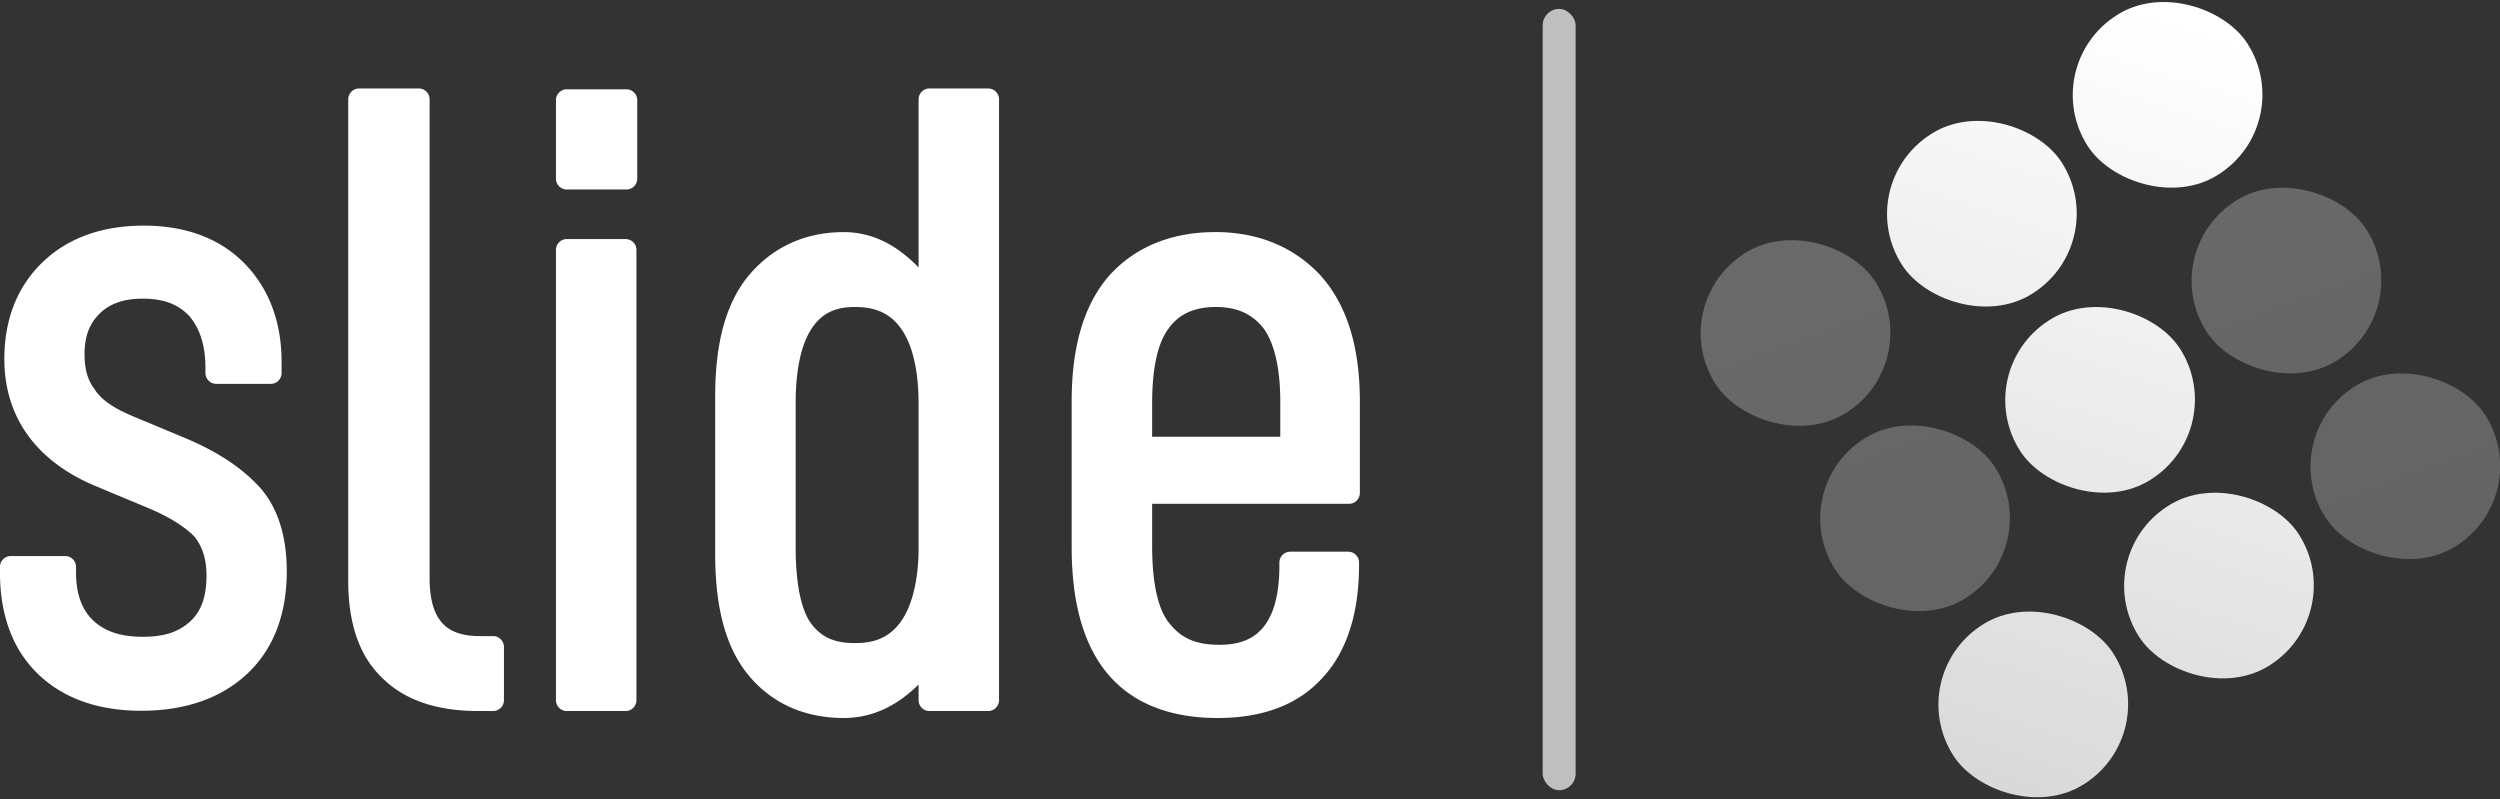 <svg xmlns:inkscape="http://www.inkscape.org/namespaces/inkscape" xmlns:sodipodi="http://sodipodi.sourceforge.net/DTD/sodipodi-0.dtd" xmlns:xlink="http://www.w3.org/1999/xlink" xmlns="http://www.w3.org/2000/svg" xmlns:svg="http://www.w3.org/2000/svg" width="54.104mm" height="17.293mm" viewBox="0 0 54.104 17.293" id="svg5" inkscape:version="1.1.2 (0a00cf5339, 2022-02-04)" sodipodi:docname="logo-sidebyside.svg" inkscape:export-filename="/home/pheckel/Work/assets/logo-sidebyside-512.png" inkscape:export-xdpi="240.88475" inkscape:export-ydpi="240.88475"><rect x="0" y="0" width="54.104" height="17.293" fill="#333333" stroke="none"/><defs id="defs2"><filter style="color-interpolation-filters:sRGB" inkscape:label="Drop Shadow" id="filter24655" x="-0.041" y="-0.116" width="1.112" height="1.276"><feGaussianBlur stdDeviation="0.6" id="feGaussianBlur24649"></feGaussianBlur></filter><filter style="color-interpolation-filters:sRGB" inkscape:label="Drop Shadow" id="filter24725" x="-0.026" y="-0.046" width="1.072" height="1.109"><feGaussianBlur stdDeviation="0.6" id="feGaussianBlur24719"></feGaussianBlur></filter><filter style="color-interpolation-filters:sRGB" inkscape:label="Drop Shadow" id="filter10955" x="-0.126" y="-1.898" width="1.252" height="4.796"><feGaussianBlur stdDeviation="1.5" id="feGaussianBlur10949"></feGaussianBlur></filter><filter style="color-interpolation-filters:sRGB" inkscape:label="Drop Shadow" id="filter10967" x="-0.161" y="-1.845" width="1.322" height="4.691"><feGaussianBlur stdDeviation="1.5" id="feGaussianBlur10961"></feGaussianBlur></filter><filter style="color-interpolation-filters:sRGB" inkscape:label="Drop Shadow" id="filter10979" x="-0.178" y="-2.032" width="1.355" height="5.064"><feGaussianBlur stdDeviation="1.5" id="feGaussianBlur10973"></feGaussianBlur></filter><filter style="color-interpolation-filters:sRGB" inkscape:label="Drop Shadow" id="filter10979-6" x="-0.178" y="-2.032" width="1.355" height="5.064"><feGaussianBlur stdDeviation="1.5" id="feGaussianBlur10973-1"></feGaussianBlur></filter><filter style="color-interpolation-filters:sRGB" inkscape:label="Drop Shadow" id="filter10967-0" x="-0.161" y="-1.845" width="1.322" height="4.691"><feGaussianBlur stdDeviation="1.5" id="feGaussianBlur10961-6"></feGaussianBlur></filter><filter style="color-interpolation-filters:sRGB" inkscape:label="Drop Shadow" id="filter10955-2" x="-0.126" y="-1.898" width="1.252" height="4.796"><feGaussianBlur stdDeviation="1.5" id="feGaussianBlur10949-8"></feGaussianBlur></filter><filter style="color-interpolation-filters:sRGB" inkscape:label="Drop Shadow" id="filter21587" x="-0.234" y="-0.235" width="1.634" height="1.637"><feGaussianBlur stdDeviation="0.7" id="feGaussianBlur21581"></feGaussianBlur></filter><filter style="color-interpolation-filters:sRGB" inkscape:label="Drop Shadow" id="filter21599" x="-0.234" y="-0.235" width="1.634" height="1.637"><feGaussianBlur stdDeviation="0.7" id="feGaussianBlur21593"></feGaussianBlur></filter><filter style="color-interpolation-filters:sRGB" inkscape:label="Drop Shadow" id="filter21611" x="-0.234" y="-0.235" width="1.634" height="1.637"><feGaussianBlur stdDeviation="0.7" id="feGaussianBlur21605"></feGaussianBlur></filter><filter style="color-interpolation-filters:sRGB" inkscape:label="Drop Shadow" id="filter21623" x="-0.234" y="-0.235" width="1.634" height="1.637"><feGaussianBlur stdDeviation="0.7" id="feGaussianBlur21617"></feGaussianBlur></filter><filter style="color-interpolation-filters:sRGB" inkscape:label="Drop Shadow" id="filter21635" x="-0.234" y="-0.235" width="1.634" height="1.637"><feGaussianBlur stdDeviation="0.7" id="feGaussianBlur21629"></feGaussianBlur></filter><filter style="color-interpolation-filters:sRGB" inkscape:label="Drop Shadow" id="filter21647" x="-0.234" y="-0.235" width="1.634" height="1.637"><feGaussianBlur stdDeviation="0.7" id="feGaussianBlur21641"></feGaussianBlur></filter><filter style="color-interpolation-filters:sRGB" inkscape:label="Drop Shadow" id="filter21659" x="-0.001" y="-0.001" width="1.169" height="1.17"><feGaussianBlur stdDeviation="0.003" id="feGaussianBlur21653"></feGaussianBlur></filter><filter style="color-interpolation-filters:sRGB" inkscape:label="Drop Shadow" id="filter21671" x="-0.234" y="-0.235" width="1.634" height="1.637"><feGaussianBlur stdDeviation="0.7" id="feGaussianBlur21665"></feGaussianBlur></filter><filter style="color-interpolation-filters:sRGB" inkscape:label="Drop Shadow" id="filter21683" x="-0.234" y="-0.235" width="1.634" height="1.637"><feGaussianBlur stdDeviation="0.7" id="feGaussianBlur21677"></feGaussianBlur></filter><filter style="color-interpolation-filters:sRGB" inkscape:label="Drop Shadow" id="filter2035" x="-0.234" y="-0.235" width="1.634" height="1.637"><feGaussianBlur stdDeviation="0.7" id="feGaussianBlur2029"></feGaussianBlur></filter><filter style="color-interpolation-filters:sRGB" inkscape:label="Drop Shadow" id="filter2047" x="-0.234" y="-0.235" width="1.634" height="1.637"><feGaussianBlur stdDeviation="0.7" id="feGaussianBlur2041"></feGaussianBlur></filter><filter style="color-interpolation-filters:sRGB" inkscape:label="Drop Shadow" id="filter2059" x="-0.234" y="-0.235" width="1.634" height="1.637"><feGaussianBlur stdDeviation="0.7" id="feGaussianBlur2053"></feGaussianBlur></filter><filter style="color-interpolation-filters:sRGB" inkscape:label="Drop Shadow" id="filter2071" x="-0.234" y="-0.235" width="1.634" height="1.637"><feGaussianBlur stdDeviation="0.7" id="feGaussianBlur2065"></feGaussianBlur></filter><filter style="color-interpolation-filters:sRGB" inkscape:label="Drop Shadow" id="filter2083" x="-0.234" y="-0.235" width="1.634" height="1.637"><feGaussianBlur stdDeviation="0.7" id="feGaussianBlur2077"></feGaussianBlur></filter><filter style="color-interpolation-filters:sRGB" inkscape:label="Drop Shadow" id="filter2095" x="-0.234" y="-0.235" width="1.634" height="1.637"><feGaussianBlur stdDeviation="0.7" id="feGaussianBlur2089"></feGaussianBlur></filter><filter style="color-interpolation-filters:sRGB" inkscape:label="Drop Shadow" id="filter2107" x="-0.234" y="-0.235" width="1.634" height="1.637"><feGaussianBlur stdDeviation="0.7" id="feGaussianBlur2101"></feGaussianBlur></filter><filter style="color-interpolation-filters:sRGB" inkscape:label="Drop Shadow" id="filter2119" x="-0.234" y="-0.235" width="1.634" height="1.637"><feGaussianBlur stdDeviation="0.7" id="feGaussianBlur2113"></feGaussianBlur></filter><filter style="color-interpolation-filters:sRGB" inkscape:label="Drop Shadow" id="filter2131" x="-0.234" y="-0.235" width="1.634" height="1.637"><feGaussianBlur stdDeviation="0.7" id="feGaussianBlur2125"></feGaussianBlur></filter><filter style="color-interpolation-filters:sRGB" inkscape:label="Drop Shadow" id="filter10761" x="-0.055" y="-0.125" width="1.13" height="1.295"><feGaussianBlur stdDeviation="0.7" id="feGaussianBlur10755"></feGaussianBlur></filter><filter style="color-interpolation-filters:sRGB" inkscape:label="Drop Shadow" id="filter15719" x="-0.236" y="-0.293" width="1.403" height="1.461"><feGaussianBlur stdDeviation="0.5" id="feGaussianBlur15713"></feGaussianBlur></filter><filter style="color-interpolation-filters:sRGB" inkscape:label="Drop Shadow" id="filter15731" x="-0.236" y="-0.293" width="1.403" height="1.461"><feGaussianBlur stdDeviation="0.5" id="feGaussianBlur15725"></feGaussianBlur></filter><filter style="color-interpolation-filters:sRGB" inkscape:label="Drop Shadow" id="filter15743" x="-0.236" y="-0.293" width="1.403" height="1.461"><feGaussianBlur stdDeviation="0.5" id="feGaussianBlur15737"></feGaussianBlur></filter><filter style="color-interpolation-filters:sRGB" inkscape:label="Drop Shadow" id="filter15755" x="-0.236" y="-0.293" width="1.403" height="1.461"><feGaussianBlur stdDeviation="0.5" id="feGaussianBlur15749"></feGaussianBlur></filter><filter style="color-interpolation-filters:sRGB" inkscape:label="Drop Shadow" id="filter15767" x="-0.236" y="-0.293" width="1.403" height="1.461"><feGaussianBlur stdDeviation="0.5" id="feGaussianBlur15761"></feGaussianBlur></filter><filter style="color-interpolation-filters:sRGB" inkscape:label="Drop Shadow" id="filter15779" x="-0.236" y="-0.293" width="1.403" height="1.461"><feGaussianBlur stdDeviation="0.5" id="feGaussianBlur15773"></feGaussianBlur></filter><filter style="color-interpolation-filters:sRGB" inkscape:label="Drop Shadow" id="filter15791" x="-0.236" y="-0.293" width="1.403" height="1.461"><feGaussianBlur stdDeviation="0.5" id="feGaussianBlur15785"></feGaussianBlur></filter><filter style="color-interpolation-filters:sRGB" inkscape:label="Drop Shadow" id="filter15803" x="-0.236" y="-0.293" width="1.403" height="1.461"><feGaussianBlur stdDeviation="0.5" id="feGaussianBlur15797"></feGaussianBlur></filter><filter style="color-interpolation-filters:sRGB" inkscape:label="Drop Shadow" id="filter15815" x="-0.236" y="-0.293" width="1.403" height="1.461"><feGaussianBlur stdDeviation="0.5" id="feGaussianBlur15809"></feGaussianBlur></filter><filter style="color-interpolation-filters:sRGB" inkscape:label="Drop Shadow" id="filter15434" x="-0.167" y="-0.168" width="1.501" height="1.503"><feGaussianBlur stdDeviation="0.5" id="feGaussianBlur15428"></feGaussianBlur></filter><filter style="color-interpolation-filters:sRGB" inkscape:label="Drop Shadow" id="filter28984" x="-0.04" y="-0.04" width="1.119" height="1.119"><feGaussianBlur stdDeviation="0.5" id="feGaussianBlur28978"></feGaussianBlur></filter><filter style="color-interpolation-filters:sRGB" inkscape:label="Drop Shadow" id="filter10761-5" x="-0.047" y="-0.127" width="1.111" height="1.3"><feGaussianBlur stdDeviation="0.7" id="feGaussianBlur10755-6"></feGaussianBlur></filter><filter style="color-interpolation-filters:sRGB" inkscape:label="Drop Shadow" id="filter10761-5-0" x="-0.098" y="-0.217" width="1.258" height="1.571"><feGaussianBlur stdDeviation="0.7" id="feGaussianBlur10755-6-6"></feGaussianBlur><feGaussianBlur id="feGaussianBlur3594" stdDeviation="0.5"></feGaussianBlur></filter><filter style="color-interpolation-filters:sRGB" inkscape:label="Drop Shadow" id="filter4056" x="-0.93" y="-0.653" width="3.79" height="2.96"><feGaussianBlur stdDeviation="0.5" id="feGaussianBlur4050"></feGaussianBlur></filter><filter style="color-interpolation-filters:sRGB" inkscape:label="Drop Shadow" id="filter4056-3" x="-0.385" y="-0.091" width="2.154" height="1.273"><feGaussianBlur stdDeviation="0.5" id="feGaussianBlur4050-5"></feGaussianBlur></filter><filter style="color-interpolation-filters:sRGB" inkscape:label="Drop Shadow" id="filter17593" x="-0.041" y="-0.092" width="1.124" height="1.275"><feGaussianBlur stdDeviation="0.5" id="feGaussianBlur17587"></feGaussianBlur></filter><filter style="color-interpolation-filters:sRGB" inkscape:label="Drop Shadow" id="filter51315" x="-0.041" y="-0.092" width="1.124" height="1.275"><feGaussianBlur stdDeviation="0.5" id="feGaussianBlur51309"></feGaussianBlur></filter><linearGradient inkscape:collect="always" xlink:href="#linearGradient4170" id="linearGradient4172" x1="83.173" y1="63.102" x2="90.461" y2="30.089" gradientUnits="userSpaceOnUse"></linearGradient><linearGradient inkscape:collect="always" id="linearGradient4170"><stop style="stop-color:#ffffff;stop-opacity:1;" offset="0" id="stop4166"></stop><stop style="stop-color:#ffffff;stop-opacity:0.814" offset="1" id="stop4168"></stop></linearGradient><linearGradient inkscape:collect="always" xlink:href="#linearGradient3777" id="linearGradient18993" gradientUnits="userSpaceOnUse" x1="83.173" y1="63.102" x2="90.461" y2="30.089"></linearGradient><linearGradient inkscape:collect="always" id="linearGradient3777"><stop style="stop-color:#3ebffe;stop-opacity:1" offset="0" id="stop3773"></stop><stop style="stop-color:#2663b8;stop-opacity:1" offset="1" id="stop3775"></stop></linearGradient><linearGradient inkscape:collect="always" xlink:href="#linearGradient4170" id="linearGradient18983" gradientUnits="userSpaceOnUse" x1="76.236" y1="55.704" x2="99.289" y2="36.904"></linearGradient><linearGradient inkscape:collect="always" xlink:href="#linearGradient4170" id="linearGradient1393" gradientUnits="userSpaceOnUse" x1="83.173" y1="63.102" x2="90.461" y2="30.089"></linearGradient><linearGradient inkscape:collect="always" xlink:href="#linearGradient4170" id="linearGradient1395" gradientUnits="userSpaceOnUse" x1="83.173" y1="63.102" x2="90.461" y2="30.089"></linearGradient><linearGradient inkscape:collect="always" xlink:href="#linearGradient4170" id="linearGradient1397" gradientUnits="userSpaceOnUse" x1="83.173" y1="63.102" x2="90.461" y2="30.089"></linearGradient><linearGradient inkscape:collect="always" xlink:href="#linearGradient4170" id="linearGradient1399" gradientUnits="userSpaceOnUse" x1="83.173" y1="63.102" x2="90.461" y2="30.089"></linearGradient><linearGradient inkscape:collect="always" xlink:href="#linearGradient4170" id="linearGradient1401" gradientUnits="userSpaceOnUse" x1="76.236" y1="55.704" x2="99.289" y2="36.904"></linearGradient><linearGradient inkscape:collect="always" xlink:href="#linearGradient4170" id="linearGradient1403" gradientUnits="userSpaceOnUse" x1="76.236" y1="55.704" x2="99.289" y2="36.904"></linearGradient><linearGradient inkscape:collect="always" xlink:href="#linearGradient4170" id="linearGradient1405" gradientUnits="userSpaceOnUse" x1="76.236" y1="55.704" x2="99.289" y2="36.904"></linearGradient><linearGradient inkscape:collect="always" xlink:href="#linearGradient4170" id="linearGradient1407" gradientUnits="userSpaceOnUse" x1="76.236" y1="55.704" x2="99.289" y2="36.904"></linearGradient></defs><g inkscape:label="Layer 1" inkscape:groupmode="layer" id="layer1" transform="translate(-56.773,-48.055)" style="display:inline"><rect style="display:inline;opacity:0.687;fill:#ffffff;stroke-width:0" id="rect3466-2" width="0.713" height="16.908" x="90.159" y="48.248" ry="0.357" inkscape:label="vertical-line"></rect><g id="g2374" transform="translate(-15.524,-16.63)" style="display:inline;fill:#ffffff" inkscape:label="slide"><path id="path1226" style="color:#000000;font-size:18.757px;font-family:'Varela Round';-inkscape-font-specification:'D-DIN Condensed, ';letter-spacing:0px;word-spacing:0px;fill:#ffffff;stroke-width:0.469;stroke-linejoin:round;-inkscape-stroke:none" d="m 75.411,69.568 c -0.904,0 -1.649,0.265 -2.2,0.799 -0.551,0.534 -0.82,1.249 -0.82,2.088 0,1.267 0.703,2.226 1.996,2.758 l 1.209,0.505 c 0.442,0.196 0.747,0.406 0.921,0.594 0.153,0.201 0.249,0.46 0.249,0.828 0,0.482 -0.127,0.795 -0.368,1.007 -0.251,0.221 -0.556,0.319 -1.007,0.319 -0.485,0 -0.827,-0.117 -1.075,-0.351 -0.244,-0.23 -0.374,-0.57 -0.374,-1.052 V 76.954 a 0.234,0.235 0 0 0 -0.234,-0.235 h -1.178 a 0.234,0.235 0 0 0 -0.234,0.235 v 0.112 c 0,0.91 0.264,1.664 0.82,2.202 0.554,0.536 1.315,0.799 2.237,0.799 0.94,0 1.718,-0.263 2.29,-0.797 0.574,-0.536 0.86,-1.291 0.86,-2.222 0,-0.734 -0.18,-1.344 -0.561,-1.791 a 0.234,0.235 0 0 0 -0.004,-0.004 c -0.365,-0.408 -0.881,-0.764 -1.56,-1.056 a 0.234,0.235 0 0 0 -0.002,-0.002 l -1.215,-0.507 c -0.427,-0.179 -0.68,-0.365 -0.81,-0.568 a 0.234,0.235 0 0 0 -0.01,-0.016 c -0.149,-0.195 -0.214,-0.439 -0.214,-0.743 0,-0.406 0.105,-0.666 0.323,-0.886 0.211,-0.212 0.515,-0.327 0.938,-0.327 0.457,0 0.772,0.129 1.005,0.376 0.216,0.25 0.35,0.618 0.35,1.119 v 0.114 a 0.234,0.235 0 0 0 0.234,0.235 h 1.178 a 0.234,0.235 0 0 0 0.236,-0.235 v -0.245 c 0,-0.878 -0.287,-1.608 -0.818,-2.141 -0.535,-0.538 -1.279,-0.803 -2.165,-0.803 z" inkscape:label="slide-s"></path><path id="path1232" style="color:#000000;font-size:18.757px;font-family:'Varela Round';-inkscape-font-specification:'D-DIN Condensed, ';letter-spacing:0px;word-spacing:0px;fill:#ffffff;stroke-width:1.773;stroke-linejoin:round;-inkscape-stroke:none" d="m 105.043,168.445 a 0.884,0.889 0 0 0 -0.883,0.889 v 39.324 c 0,3.341 0.83,6.042 2.738,7.887 1.895,1.903 4.576,2.74 7.896,2.74 h 1.199 a 0.884,0.889 0 0 0 0.883,-0.889 v -4.34 a 0.884,0.889 0 0 0 -0.883,-0.889 h -1.061 c -1.537,0 -2.487,-0.385 -3.119,-1.096 -0.632,-0.711 -1.008,-1.873 -1.008,-3.629 v -39.109 a 0.884,0.889 0 0 0 -0.891,-0.889 z" transform="matrix(0.265,0,0,0.265,52.231,21.962)" inkscape:label="slide-l"></path><path id="path1238" style="color:#000000;font-size:18.757px;font-family:'Varela Round';-inkscape-font-specification:'D-DIN Condensed, ';letter-spacing:0px;word-spacing:0px;fill:#ffffff;stroke-width:1.773;stroke-linejoin:round;-inkscape-stroke:none" d="m 122.006,168.512 a 0.884,0.889 0 0 0 -0.883,0.889 v 6.404 a 0.884,0.889 0 0 0 0.883,0.889 h 4.873 a 0.884,0.889 0 0 0 0.883,-0.889 v -6.404 a 0.884,0.889 0 0 0 -0.883,-0.889 z m 0,12.232 a 0.884,0.889 0 0 0 -0.883,0.889 v 36.764 a 0.884,0.889 0 0 0 0.883,0.889 h 4.807 a 0.884,0.889 0 0 0 0.883,-0.889 v -36.764 a 0.884,0.889 0 0 0 -0.883,-0.889 z" transform="matrix(0.265,0,0,0.265,52.231,21.962)" inkscape:label="slide-i"></path><path id="path1244" style="color:#000000;font-size:18.757px;font-family:'Varela Round';-inkscape-font-specification:'D-DIN Condensed, ';letter-spacing:0px;word-spacing:0px;fill:#ffffff;stroke-width:1.773;stroke-linejoin:round;-inkscape-stroke:none" d="m 151.621,168.445 a 0.884,0.889 0 0 0 -0.883,0.889 v 13.727 c -1.652,-1.698 -3.626,-2.887 -6.117,-2.887 -3.113,0 -5.748,1.203 -7.668,3.443 -1.964,2.292 -2.826,5.651 -2.826,9.967 v 12.869 c 0,4.385 0.862,7.741 2.826,10.033 1.926,2.248 4.569,3.369 7.668,3.369 2.473,0 4.459,-1.102 6.117,-2.732 v 1.273 a 0.884,0.889 0 0 0 0.883,0.889 h 4.805 a 0.884,0.889 0 0 0 0.883,-0.889 v -49.062 a 0.884,0.889 0 0 0 -0.883,-0.889 z m -6.08,17.844 c 1.797,0 2.96,0.594 3.82,1.844 0.861,1.25 1.377,3.277 1.377,6.088 v 11.736 c 0,2.723 -0.566,4.754 -1.398,5.953 -9.8e-4,0.001 9.8e-4,0.006 0,0.008 -0.909,1.276 -2.034,1.82 -3.799,1.82 -1.712,0 -2.768,-0.495 -3.598,-1.629 -0.78,-1.065 -1.244,-3.179 -1.244,-6.227 v -11.736 c 0,-2.818 0.482,-4.834 1.287,-6.064 0.805,-1.23 1.87,-1.793 3.555,-1.793 z" transform="matrix(0.265,0,0,0.265,52.231,21.962)" inkscape:label="slide-d"></path><path id="path1250" style="color:#000000;font-size:18.757px;font-family:'Varela Round';-inkscape-font-specification:'D-DIN Condensed, ';letter-spacing:0px;word-spacing:0px;fill:#ffffff;stroke-width:1.773;stroke-linejoin:round;-inkscape-stroke:none" d="m 174.941,180.174 c -3.589,0 -6.567,1.244 -8.646,3.568 a 0.884,0.889 0 0 0 -0.008,0.008 c -2.094,2.419 -3.047,5.861 -3.047,10.256 V 205.883 c 0,4.499 0.941,7.995 2.967,10.396 2.026,2.401 5.101,3.576 8.949,3.576 3.544,0 6.448,-0.997 8.477,-3.186 l 0.008,-0.006 c 2.033,-2.129 3.068,-5.298 3.068,-9.287 v -0.213 a 0.884,0.889 0 0 0 -0.883,-0.889 h -4.738 a 0.884,0.889 0 0 0 -0.885,0.889 v 0.281 c 0,2.333 -0.479,3.952 -1.271,4.945 -0.793,0.993 -1.914,1.488 -3.637,1.488 -1.867,0 -3.082,-0.511 -4.047,-1.725 a 0.884,0.889 0 0 0 -0.016,-0.016 c -0.898,-1.073 -1.42,-3.149 -1.42,-6.33 v -3.443 h 16.08 a 0.884,0.889 0 0 0 0.883,-0.889 v -7.471 c 0,-4.405 -1.028,-7.851 -3.193,-10.264 a 0.884,0.889 0 0 0 -0.008,-0.014 c -2.137,-2.304 -5.044,-3.555 -8.633,-3.555 z m 0.066,6.115 c 1.764,0 2.939,0.58 3.842,1.666 0.861,1.104 1.428,3.111 1.428,6.051 v 2.879 H 169.812 v -2.738 c 0,-3.035 0.516,-5.043 1.369,-6.131 a 0.884,0.889 0 0 0 0.014,-0.023 c 0.815,-1.113 2.044,-1.703 3.812,-1.703 z" transform="matrix(0.265,0,0,0.265,52.231,21.962)" inkscape:label="slide-e"></path></g><g id="g28972" style="display:inline;fill:url(#linearGradient4172);fill-opacity:1" transform="matrix(0.571,0,0,0.571,52.657,30.098)" inkscape:label="logo"><rect style="display:inline;opacity:0.278;fill:url(#linearGradient1393);fill-opacity:1;stroke-width:1.34" id="rect6364-6" width="7.193" height="7.163" x="75.503" y="42.745" ry="3.581" transform="rotate(147.377,87.105,46.365)" inkscape:label="dot-5"></rect><rect style="display:inline;opacity:0.278;fill:url(#linearGradient1395);fill-opacity:1;stroke-width:1.34" id="rect6364-6-9" width="7.193" height="7.163" x="75.503" y="34.388" ry="3.581" transform="rotate(147.377,87.105,46.365)" inkscape:label="dot-3"></rect><rect style="display:inline;opacity:0.278;fill:url(#linearGradient1397);fill-opacity:1;stroke-width:1.34" id="rect6364-6-7" width="7.193" height="7.163" x="92.217" y="42.745" ry="3.581" transform="rotate(147.377,87.105,46.365)" inkscape:label="dot-2"></rect><rect style="display:inline;opacity:0.278;fill:url(#linearGradient1399);fill-opacity:1;stroke-width:1.34" id="rect6364-6-5" width="7.193" height="7.163" x="92.246" y="51.102" ry="3.581" transform="rotate(147.377,87.105,46.365)" inkscape:label="dot-1"></rect><g id="g28748" style="fill:url(#linearGradient18993);fill-opacity:1" inkscape:label="dots-s"><rect style="display:inline;mix-blend-mode:normal;fill:url(#linearGradient1401);fill-opacity:1;stroke:none;stroke-width:0;stroke-miterlimit:4;stroke-dasharray:none" id="rect6364-2" width="7.193" height="7.163" x="75.503" y="51.102" ry="3.581" mask="none" transform="rotate(147.377,87.105,46.365)" inkscape:label="dot-s-5"></rect><rect style="display:inline;fill:url(#linearGradient1403);fill-opacity:1;stroke-width:1.34;stroke-miterlimit:4;stroke-dasharray:none" id="rect6364-2-8" width="7.193" height="7.163" x="83.86" y="51.102" ry="3.581" transform="rotate(147.377,87.105,46.365)" inkscape:label="dot-s-4"></rect><rect style="display:inline;fill:url(#linearGradient1405);fill-opacity:1;stroke-width:1.34" id="rect6364-2-8-2" width="7.193" height="7.163" x="83.89" y="42.745" ry="3.581" transform="rotate(147.377,87.105,46.365)" inkscape:label="dot-s-3"></rect><rect style="display:inline;fill:url(#linearGradient1407);fill-opacity:1;stroke-width:1.34" id="rect6364-2-8-0" width="7.193" height="7.163" x="83.89" y="34.388" ry="3.581" transform="rotate(147.377,87.105,46.365)" inkscape:label="dot-s-2"></rect><rect style="display:inline;fill:url(#linearGradient18983);fill-opacity:1;stroke-width:1.34" id="rect6364-2-8-23" width="7.193" height="7.163" x="92.246" y="34.388" ry="3.581" transform="rotate(147.377,87.105,46.365)" inkscape:label="dot-s-1"></rect></g></g></g></svg>